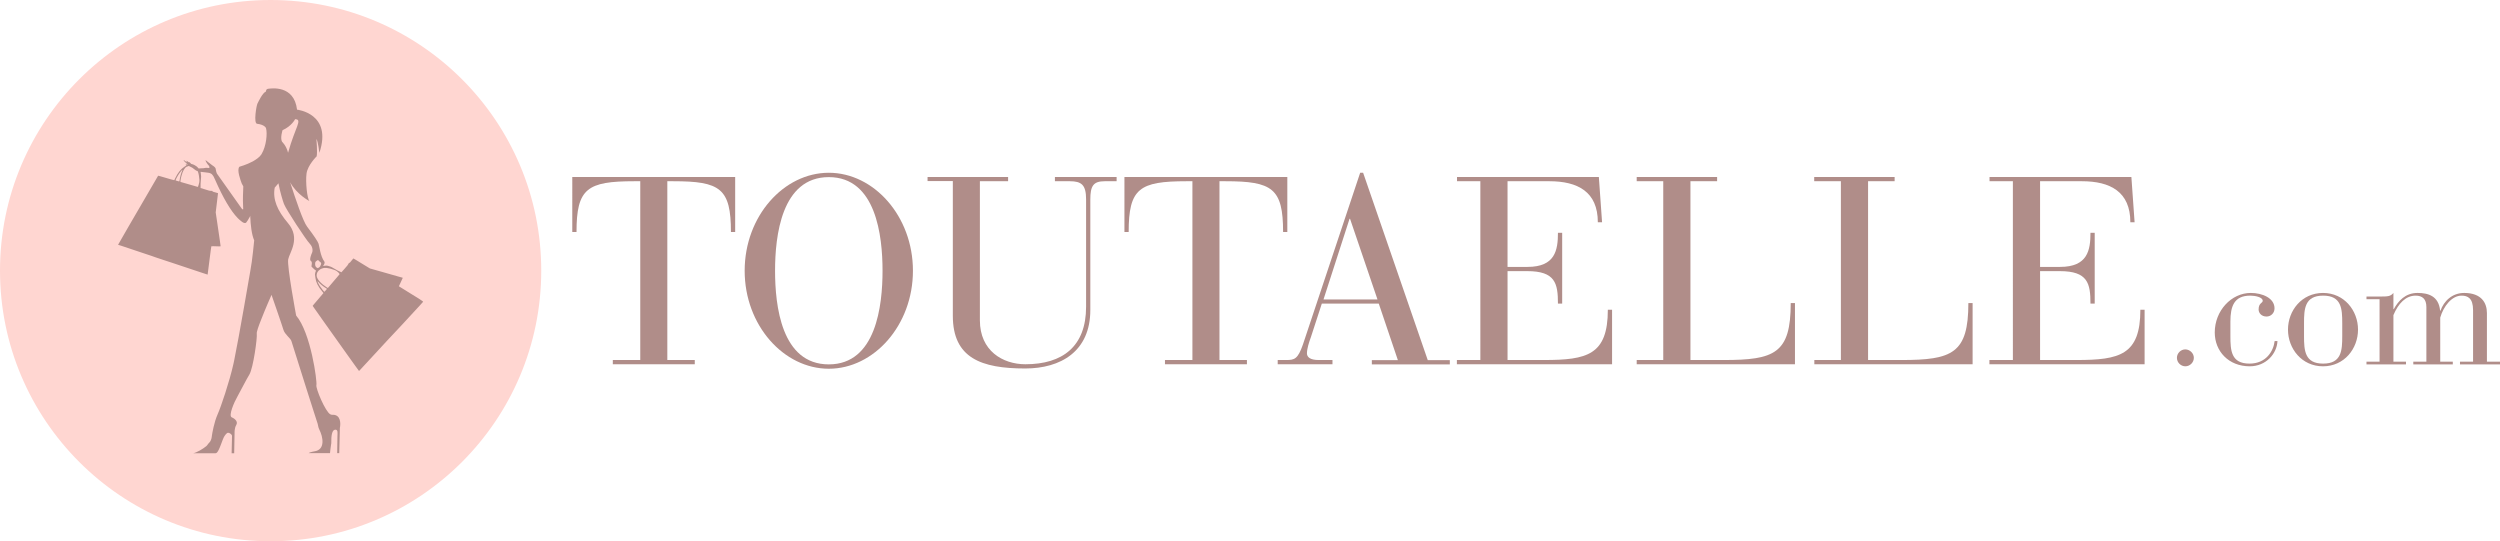 <?xml version="1.0" encoding="utf-8"?>
<!-- Generator: Adobe Illustrator 25.0.1, SVG Export Plug-In . SVG Version: 6.00 Build 0)  -->
<svg version="1.1" id="Calque_1" xmlns="http://www.w3.org/2000/svg" xmlns:xlink="http://www.w3.org/1999/xlink" x="0px" y="0px"
	 viewBox="0 0 1949.2 422" style="enable-background:new 0 0 1949.2 422;" xml:space="preserve">
<style type="text/css">
	.st0{fill:#B08D89;}
	.st1{fill:#FFD6D1;}
</style>
<g>
	<g>
		<path class="st0" d="M499.1,141.3h-4.4c-36.9,0-45.2,5.6-45.2,39.6h-3.3V138h127v42.9h-3.3c0-34-8.3-39.6-45-39.6h-4.6v139.4h21.4
			v3.3h-63.9v-3.3h21.4V141.3z"/>
		<path class="st0" d="M646.2,134.7c35.1,0,65.6,33.8,65.6,76.4s-30.5,76.4-65.6,76.4c-35.1,0-65.6-33.8-65.6-76.4
			S611.1,134.7,646.2,134.7z M646.2,284.1c36.9,0,41.9-45.9,41.9-73s-5-73-41.9-73c-36.9,0-41.9,45.9-41.9,73
			S609.2,284.1,646.2,284.1z"/>
		<path class="st0" d="M723.2,138H786v3.3h-22v108.5c0,23.7,17.8,34.2,35.5,34.2c29,0,47.3-13.9,47.3-44.8v-83.8
			c0-11.2-3.5-14.1-12.7-14.1h-11.6V138h48.1v3.3h-9.3c-8.9,0-11.2,3.7-11.2,14.3v86.1c0,32.4-23.2,45.6-50.8,45.6
			c-34.2,0-56.4-8.1-56.4-41.1v-105h-19.7V138z"/>
		<path class="st0" d="M929.6,141.3h-4.4c-36.9,0-45.2,5.6-45.2,39.6h-3.3V138h127v42.9h-3.3c0-34-8.3-39.6-45-39.6h-4.6v139.4h21.4
			v3.3h-63.9v-3.3h21.4V141.3z"/>
		<path class="st0" d="M1075,236.7h-44.4l-8.5,26.1c-1.5,4.1-3.1,9.1-3.1,12.7c0,2.9,2.5,5.2,9.1,5.2h10.8v3.3h-42.7v-3.3h6.6
			c6.4,0,9.1-0.6,13.1-12.2l44.6-133.8h2.3l50.4,146.1h17.2v3.3h-60.8v-3.3h20.3L1075,236.7z M1052.6,170.6h-0.4l-20.3,62.9h42.1
			L1052.6,170.6z"/>
		<path class="st0" d="M1154.3,141.3H1136V138h110.6l2.5,35.3h-3.3c0-23.9-15.8-32-37.8-32h-32.6v66.8h15.6
			c21.6,0,23.7-13.1,23.7-26.6h3.3v55.2h-3.3c0-15.8-2.1-25.3-23.9-25.3h-15.4v69.3h28.4c33.6,0,49.8-3.9,49.8-39.2h3.3v42.5h-121
			v-3.3h18.3V141.3z"/>
		<path class="st0" d="M1296.8,141.3h-20.7V138h62.7v3.3H1318v139.4h25.9c39.8,0,52.3-5.2,52.3-44.4h3.3v47.7h-123.4v-3.3h20.7
			V141.3z"/>
		<path class="st0" d="M1435.2,141.3h-20.7V138h62.7v3.3h-20.7v139.4h25.9c39.8,0,52.3-5.2,52.3-44.4h3.3v47.7h-123.4v-3.3h20.7
			V141.3z"/>
		<path class="st0" d="M1569.5,141.3h-18.3V138h110.6l2.5,35.3h-3.3c0-23.9-15.8-32-37.8-32h-32.6v66.8h15.6
			c21.6,0,23.7-13.1,23.7-26.6h3.3v55.2h-3.3c0-15.8-2.1-25.3-23.9-25.3h-15.4v69.3h28.4c33.6,0,49.8-3.9,49.8-39.2h3.3v42.5h-121
			v-3.3h18.3V141.3z"/>
		<path class="st0" d="M1710.5,279c0,3.6-3.1,6.6-6.6,6.6c-3.6,0-6.6-3-6.6-6.6c0-3.6,3-6.6,6.6-6.6
			C1707.4,272.5,1710.5,275.4,1710.5,279z"/>
		<path class="st0" d="M1775.7,265.9c-0.4,9.8-8.9,19.7-21.6,19.7c-16.6,0-27.3-11.8-27.3-26.4c0-16.9,12.9-30.8,28.1-30.8
			c9,0,18.5,4,18.5,12c0,3.9-3,6.4-6.2,6.4c-4,0-6.2-2.8-6.2-5.5c0-5.2,3.2-4.9,3.2-6.8c0-2.8-5.9-4-9.7-4
			c-12.5,0-15.5,8.1-15.5,20.3V262c0,11.2,0.5,21.5,14.9,21.5c13,0,18.7-9.8,19.6-17.6H1775.7z"/>
		<path class="st0" d="M1811.2,228.4c16.6,0,27.3,13.8,27.3,28.6c0,14.8-10.7,28.6-27.3,28.6c-16.6,0-27.3-13.8-27.3-28.6
			C1783.9,242.2,1794.6,228.4,1811.2,228.4z M1826.2,252c0-11.2-0.5-21.5-14.9-21.5c-14.4,0-14.9,10.3-14.9,21.5v10
			c0,11.2,0.5,21.5,14.9,21.5c14.4,0,14.9-10.3,14.9-21.5V252z"/>
		<path class="st0" d="M1845.1,282h10.2v-48.7h-10.2v-2.1h10.2c6.2,0,8.5,0,10.8-2.8V241h0.3c3.5-6.3,8.9-12.6,18.5-12.6
			c8.2,0,16.5,2.3,17.6,13.8h0.3c2.6-7.3,9-13.9,18.7-13.8c13.1,0.1,17.5,7.6,17.5,15.7V282h10.2v2.1H1918V282h10.2v-40.2
			c0-9.3-4.1-11.3-9-11.3c-7.5,0-14,8.1-16.6,17.1V282h9.8v2.1h-30.8V282h10.2v-42.6c0-6.4-3.2-8.9-8.4-8.9
			c-7.7,0-13.5,6.1-17.3,15.2V282h9.8v2.1h-30.8V282z"/>
	</g>
	<g>
		<g>
			<circle class="st1" cx="211" cy="211" r="211"/>
		</g>
		<path class="st0" d="M320.5,229.1c-5.3-3.3-9.5-5.9-9.5-5.9c0-0.1,1.1-2.4,2.5-5.4c0.6-1.2,0.6-1.2,0.3-1.3c-0.1,0-1.8-0.5-3.6-1
			c-1.9-0.5-7.5-2.1-12.6-3.6l-9.2-2.6l-6.4-3.9c-3.5-2.2-6.4-3.9-6.5-3.9c0,0-0.7,0.8-1.4,1.7l-1.4,1.7l-0.3,0
			c-0.3,0-0.3,0-0.9,1.1c-0.3,0.7-0.4,0.7-2.8,3.5c-1.3,1.5-2.5,2.8-2.5,2.8c0,0-0.6-0.2-1.3-0.6c-0.7-0.3-1.4-0.7-1.7-0.8
			c-0.3-0.1-1.2-0.7-2.1-1.2c-0.6-0.4-1.1-0.7-1.6-0.9c-0.2-0.1-0.3-0.2-0.5-0.3c-0.1,0-0.1-0.1-0.2-0.1c-0.1-0.1-0.3-0.1-0.4-0.2
			c-0.2-0.1-0.4-0.2-0.7-0.3c-1.5-0.6-2.9-0.8-2.9-0.8c0,0,0,0,0,0c-1,0-1.9,0.1-2.7,0.3c-0.1,0-0.2,0-0.2,0c1-1.3,1.6-2.7,0.9-3.6
			c-2.9-3.8-3.9-12.2-4.4-13.7c-0.4-1.5-3.7-6.5-8.9-13.3c-3.2-4.1-9.1-21.7-13.3-34.7c5.3,9.7,15.1,14.7,15.1,14.7
			c-1.8-1.6-3.2-14.9-2.3-21.5c0.9-6.6,7.9-13.4,7.9-13.4c0.7-3.4-0.2-13.6-0.2-13.6c1.4,2.3,2.3,10.9,2.3,10.9
			c10.4-30.8-17.4-33.7-17.4-33.7c-2.3-19.5-20.4-16.5-22.4-16.3c-2,0.2-1.8,2.1-1.8,2.1c-2.9,1.3-5.7,7.7-6.6,9.3
			c-0.9,1.6-3.2,15.5-0.4,15.9c6.1,0.7,7,3.4,7,3.4c1.2,4.2,0.2,14.1-3.4,20.1c-0.1,0.2-0.2,0.4-0.3,0.5c-1.4,2.1-3.9,3.8-6.5,5.3
			c-5,2.7-10.5,4.2-10.5,4.2c-2.3,2.3,0.9,10.7,1.8,13.1c0,0,0.4,0.8,1.2,2.2c0,1-0.1,2-0.1,2.9c-0.3,6.4-0.2,11.5,0,14
			c0.1,1,0.1,1.1-0.4,1c-0.3,0-0.4-0.1-0.5-0.3c-0.1-0.1-0.2-0.3-0.4-0.5c-3.8-5.3-19-26.7-19.2-27.1c-0.3-0.7-0.7-2-0.8-2.9
			c-0.1-1.5-0.6-2.1-2.9-3.6c-1-0.7-1.9-1.4-3-2.3c-1.4-1.2-1.9-1.6-2-1.6c0,0-0.1,0-0.1,0.1c-0.1,0.2,0.1,0.7,0.7,1.7
			c0.6,1,1.3,2,1.7,2.3c0.4,0.3,0.5,0.7,0.6,1.3c0,0.5,0,0.5-0.2,0.6c-0.2,0.1-0.3,0.1-1.3,0c-1.1-0.1-1.1-0.1-2.2,0.1
			c-0.8,0.2-1.4,0.2-2.1,0.2c-0.6,0-1.4,0.1-1.8,0.1l-0.8,0.1l-0.4-0.5c-0.9-1-1.3-1.3-2.7-2.1c-0.9-0.5-1.7-0.8-2.3-0.9
			c-0.4,0-0.4-0.1-0.7-0.4c-0.3-0.4-1-1.2-1.1-1.2c0,0-0.1,0.1-0.1,0.2c0,0.3-0.1,0.3-0.8-0.3c-0.9-0.7-1.5-1-1.5-0.7
			c0,0.1,0.1,0.3,0.3,0.6c0.6,0.9,0.5,0.8-1.3-0.6c-0.8-0.6-1-0.8-1.1-0.5c0,0.3,0.9,1.2,2.2,2.4c0.5,0.5,1,0.9,1,0.9
			c0,0.2-0.3,0.1-0.9-0.1c-0.4-0.2-0.7-0.3-0.7-0.2c-0.1,0.1,0.1,0.4,0.4,0.6c0.1,0.1,0.2,0.2,0.2,0.2c0,0.1-0.8,0.7-1.6,1.2
			c-2.7,1.7-5.1,4.6-7.2,9c-0.4,0.8-0.7,1.4-0.7,1.5c-0.1,0.1-2.4-0.6-11-3.1c-0.9-0.3-1.6-0.4-1.6-0.4c0,0-3.4,5.8-7.5,12.9
			c-4.1,7.1-11.1,19.1-15.6,26.8c-4.5,7.7-8.1,14-8.1,14.1s0,0.1,0.1,0.1c0,0,0.9,0.3,2,0.6c2.3,0.8,10.8,3.6,19.1,6.4
			c3.3,1.1,7,2.3,8.2,2.8c1.2,0.4,3.9,1.3,6,2c2.1,0.7,4.9,1.6,6.4,2.1c1.5,0.5,4.2,1.4,6,2c4.3,1.4,10.6,3.5,18.3,6.1
			c2,0.7,3.7,1.2,3.7,1.2c0,0,0.7-5,1.4-11c0.8-6.2,1.4-11,1.5-11.1c0.1-0.1,2.6,0,5.9,0.1c1.3,0,1.3,0,1.3-0.3
			c0-0.1-0.3-1.8-0.5-3.7c-0.3-1.9-1.2-7.7-1.9-13l-1.4-9.5l0.9-7.5c0.5-4.1,0.9-7.5,0.9-7.5c0,0-1-0.3-2.1-0.6l-2.1-0.6l-0.1-0.3
			c-0.1-0.3-0.1-0.3-1.4-0.3c-0.8,0-0.8,0-4.3-1.1c-2-0.6-3.6-1.1-3.6-1.1c0,0,0-0.7,0-1.4c0-0.7,0-1.6,0-1.9c0-0.3,0.1-1.4,0.2-2.5
			c0.3-2.6,0.3-3.7,0-5.5c-0.3-1.4-0.3-1.3,0.1-1.3c0.2,0,1.8,0.2,3.5,0.4c3.1,0.4,3.2,0.4,3.8,0.7c0.9,0.4,1.3,0.7,1.9,1.6
			c0.6,0.7,0.7,1,1.8,3.4c6.3,14.3,12.2,24.3,17.6,29.9c0.8,0.8,1.9,1.8,2.7,2.4c0.4,0.3,0.7,0.5,0.9,0.7c1.3,0.9,2.4,1,3,0.5
			c0.4-0.3,1.9-2.7,2.8-4.4c0.2-0.3,0.3-0.6,0.4-0.9c0.3,7.3,1.1,14.6,3.1,19.1c0,0-1.5,16.2-3,23.7c0,0-9,52.6-12.6,69.9
			c-0.2,1.1-0.4,2-0.6,2.8c-1.5,6.8-4,15.3-6.4,22.8c-2.3,7.1-4.5,13.3-5.9,16.4c-2.8,6.3-4.2,14.8-4.5,16.8
			c-0.1,0.8-0.2,3.6-2.2,5.5c-0.7,0.6-1.4,2-2.2,2.6c-2.8,2.3-7.5,5-10.1,5.5h1.1h14.1h2.2c0.2,0,0.5-0.1,0.6-0.2
			c2.3-1.2,4.6-10.7,6.4-13.3c1.6-2.2,2.3-3.1,4.2-2c0.9,0.6,1.7,1.3,1.6,2.1l-0.3,13.4h2l0.3-15.8c0,0-0.2-3.7,1.3-6.2
			c1.5-2.5-0.7-4.8-3.5-6s2-12,4.3-16c0.3-0.5,0.6-1.1,0.9-1.7c2.4-4.3,5.9-11.3,8.6-15.8c3-5.2,6.2-28.5,5.7-31.8
			c-0.2-1.2,1.3-5.6,3.3-10.6c3.4-8.8,8.2-19.6,8.2-19.6s8.3,23.8,9.3,27.3c1,3.5,5.7,6.7,6.2,8.7c0.3,1.1,6.2,19.8,11.6,36.8
			c2.2,7,4.4,13.7,6,18.8c1.6,4.9,2.7,8.3,2.9,9c0.3,0.8,0.3,2.6,1.3,4.5c2.9,5.7,4.8,15.6-3.8,16.9c0,0-3.7,0.6-4.5,1.4h16.6
			c0.1-1,0.3-3.1,0.8-6.5c0.1-0.4,0.2-0.8,0.2-1.2c-0.1-5.9,0.5-10.6,3.2-10.6c2.2,0,1.6,2.8,1.6,4.9c0,2-0.2,11.9-0.2,13.4h1.6
			l0.5-19.6c0.8-4,0.4-10-5-10.3c-0.9,0-1.5,0.1-2.5-0.4c-3.8-2-11.5-20.3-10.8-22.8c0.7-2.5-4.3-40.7-15.8-54.2
			c0,0-7.2-38.5-6.2-43.8c1-5.3,10-16.3-0.2-28.3c-8.3-9.8-12-18.5-10.3-27.6c1-1.1,1.9-2.2,2.9-3.4c1.2,6.5,3.5,14,4.3,16.1
			c1.5,4.1,17.4,28.3,20.2,31.1c2.8,2.9,2.1,6.3,1.7,7c-0.4,0.7-2.4,5.6-0.9,6.4c1.5,0.7,0.2,4.2,0.5,4.4c0.8,0.7,2.3,2.4,3.5,3.1
			c0,0.1-0.1,0.2-0.1,0.3c-0.5,0.9-0.6,1.9-0.7,2.6c0,0.1,0,0.2,0,0.3c0,0.5,0.3,1.8,0.4,2.8c0.4,3.1,2.1,6.5,5.2,10.2
			c0.6,0.7,1,1.2,1,1.3c0,0.1-1.6,1.9-7.4,8.7c-0.6,0.7-1.1,1.3-1,1.3c0,0.1,3.9,5.5,8.6,12.2c4.7,6.6,12.9,18,18,25.3
			c5.2,7.2,9.4,13.2,9.5,13.2c0,0,0.1,0,0.1,0c0,0,0.6-0.7,1.4-1.5c1.6-1.7,7.8-8.4,13.7-14.8c2.4-2.6,5-5.4,5.9-6.4
			c0.9-1,2.8-3,4.3-4.6c1.5-1.6,3.5-3.8,4.6-4.9c1-1.1,3-3.2,4.3-4.6c3.1-3.3,7.6-8.2,13.1-14.2c1.5-1.6,2.6-2.9,2.6-2.9
			C330,234.9,325.7,232.3,320.5,229.1z M139.7,141.5c-0.2,0-2.7-0.7-2.8-0.8c-0.2-0.2,1.4-3.3,2.7-5.2c1.1-1.6,2.4-3.2,2.6-3
			c0,0,0,0.2-0.1,0.5c-0.9,1.8-1.8,5.2-2.1,7.8C139.9,141.3,139.8,141.5,139.7,141.5z M155.4,145.9c0,0.1-0.1,0.1-0.1,0.1
			c-0.1,0-0.1,0,0-0.2C155.3,145.7,155.4,145.7,155.4,145.9z M154.9,144c-0.5,1.7-0.5,1.7-0.8,1.7c-0.2,0-4.6-1.3-12.8-3.7
			c-0.3-0.1-0.6-0.2-0.6-0.3c-0.1-0.1-0.1-0.4,0.2-1.9c0.2-1,0.4-2.2,0.6-2.7c0.9-3.6,2.5-6.4,4-7.1c0.4-0.2,1.5-0.6,1.7-0.6
			c0,0,0.6,0.3,1.2,0.6c1.2,0.5,1.7,0.9,2.1,1.2c0.1,0.1,0.7,0.6,1.3,1c1,0.8,1.4,1,2.2,1.2c0.2,0.1,0.2,0.2,0.4,0.7
			c0.6,1.7,0.9,3.8,1.1,6.3C155.5,141.8,155.4,142.3,154.9,144z M155.3,134.3c0-0.1,0,0,0.1,0.3c0.1,0.3,0.2,0.5,0.2,0.6
			C155.6,135.3,155.3,134.6,155.3,134.3z M219.9,110.5c-1.6-3,0.4-9,0.4-9c7.2-3.2,9.8-8.6,9.8-8.6c6,0.3,0.2,5.7-5.5,26.2
			C223.3,113.6,219.9,110.5,219.9,110.5z M245.8,204.8c0-1.1,2.2-2.1,2.2-2.1c0.8,1.3,2.2,1.6,2.4,2.5c0.1,0.6-0.4,2-1.2,3
			c-0.5,0.3-1,0.6-1.4,0.9c0,0-0.1-0.1-0.1-0.1C245,208.2,245.8,204.8,245.8,204.8z M253,227.5c-0.3,0.1-2.5-2.7-3.7-4.6
			c-1-1.6-1.9-3.5-1.7-3.6c0,0,0.2,0.1,0.4,0.3c1.3,1.6,4,3.8,6.2,5.1c0.6,0.3,0.7,0.5,0.7,0.6C254.8,225.5,253.1,227.4,253,227.5z
			 M264.7,213.9c-0.1,0.2-3.1,3.6-8.6,10.1c-0.2,0.2-0.4,0.4-0.5,0.5c-0.1,0-0.4-0.1-1.6-1c-0.8-0.6-1.8-1.3-2.2-1.6
			c-2.5-2-4.2-4.2-4.7-5.8c0,0,0,0,0,0c-0.4-1.2-0.1-2.5-0.1-2.5c0.3-1.2,0.9-2.1,1.5-2.7c0.1,0,0.1,0,0.2-0.1
			c0.2-0.1,0.6-0.4,1.1-0.9c0.4-0.2,0.8-0.4,1.1-0.5c0.8-0.3,1.8-0.6,2.9-0.5c0.1,0,0.1,0,0.2,0c0.1,0,0.3,0,0.6,0
			c1.8,0.2,3.9,0.7,6.2,1.6c1.3,0.5,1.6,0.7,3,1.9C264.8,213.6,264.8,213.7,264.7,213.9z M265.4,213c-0.1,0.1-0.1,0.1-0.2,0
			c-0.1-0.2,0-0.2,0.1-0.1C265.4,212.8,265.5,212.9,265.4,213z"/>
	</g>
</g>
</svg>
